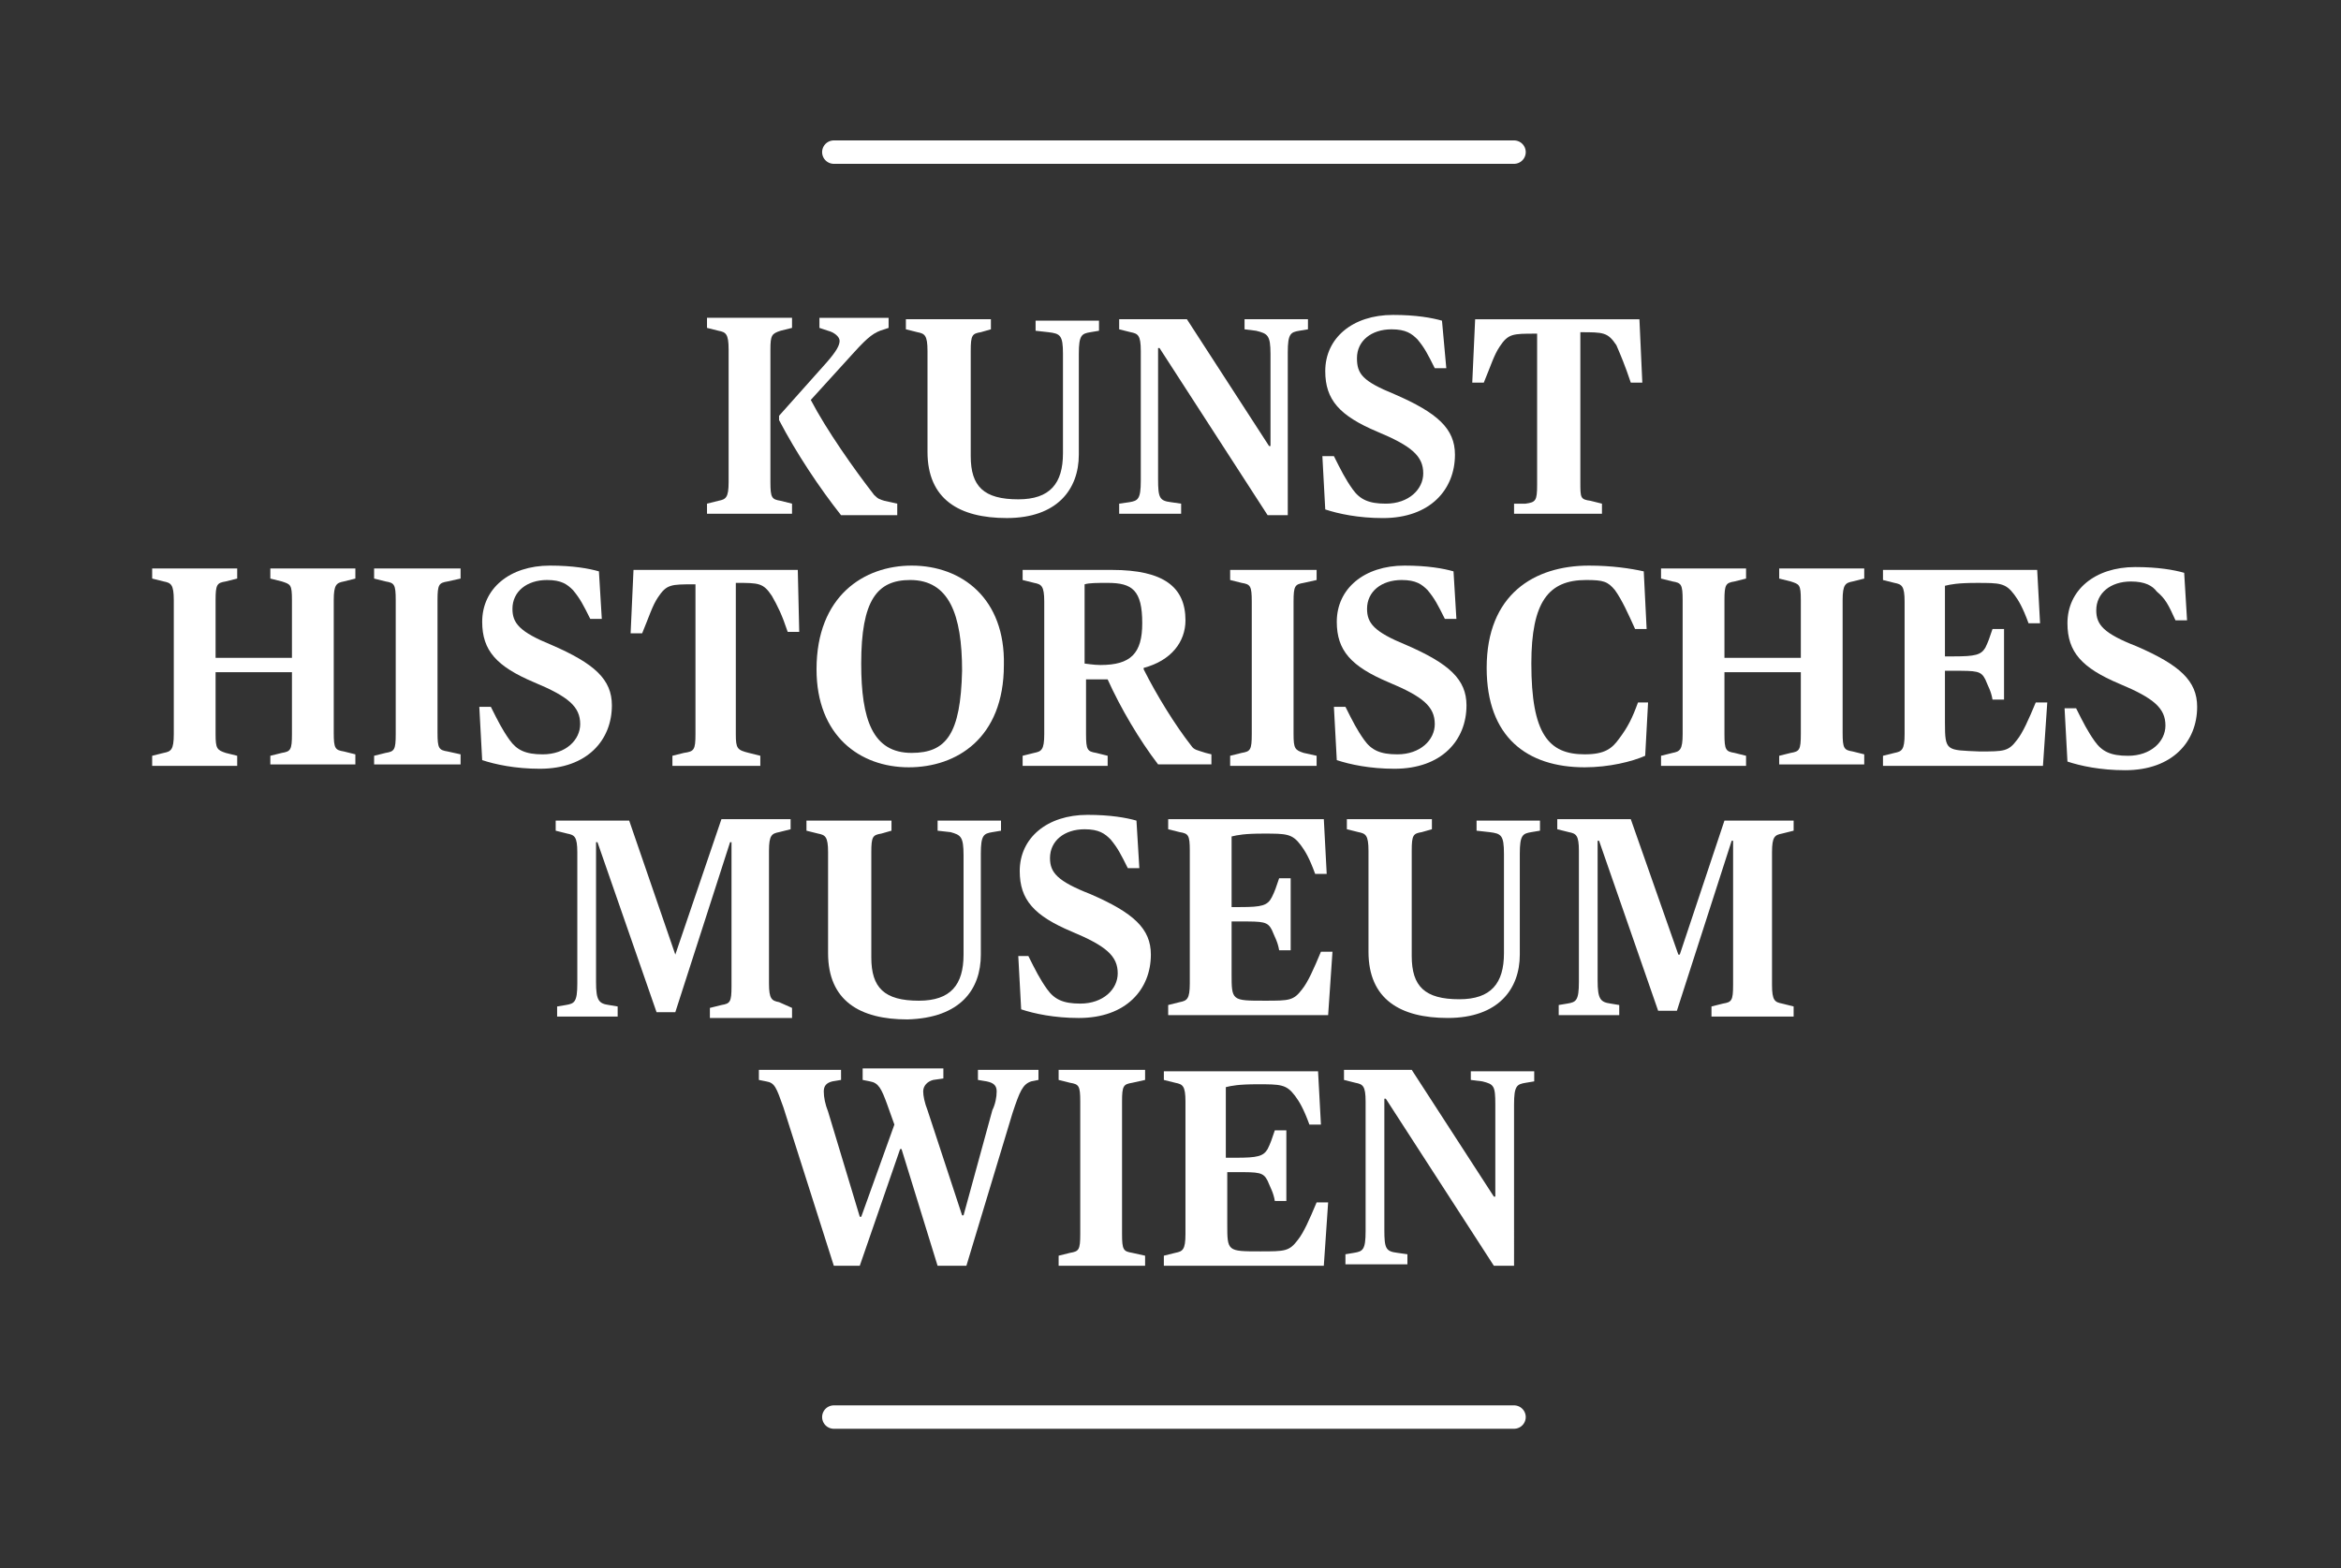 <svg fill="none" height="134" viewBox="0 0 200 134" width="200" xmlns="http://www.w3.org/2000/svg" xmlns:xlink="http://www.w3.org/1999/xlink"><rect x="0" y="0" width="200" height="134" fill="#333333" stroke="none"/><mask id="a" height="134" maskUnits="userSpaceOnUse" width="200" x="0" y="0"><path d="m200 0h-200v134h200z" fill="#fff"/></mask><g mask="url(#a)"><g fill="#fff"><path d="m185.863 53.015h.985l-.246-4.063c-.862-.246-2.216-.492-4.186-.492-3.448 0-5.787 1.97-5.787 4.802 0 2.462 1.231 3.817 4.432 5.171 2.955 1.231 3.94 2.093 3.94 3.571 0 1.354-1.231 2.586-3.201 2.586-1.477 0-2.216-.369-2.832-1.231-.615-.862-.985-1.601-1.6-2.832h-.985l.246 4.556c1.108.369 2.832.739 4.925.739 4.063 0 6.156-2.462 6.156-5.417 0-2.216-1.477-3.571-5.171-5.171-2.832-1.108-3.448-1.847-3.448-3.078 0-1.478 1.232-2.462 2.955-2.462 1.232 0 1.847.369 2.217.862.738.616.985 1.108 1.6 2.462z"/><path d="m166.164 61.756v-4.432h.739c1.97 0 2.339 0 2.709.739.246.616.492.985.615 1.724h.985v-6.033h-.985c-.246.739-.369 1.108-.615 1.601-.37.616-.862.739-2.709.739h-.739v-6.033c.493-.123 1.108-.246 2.709-.246 1.97 0 2.462 0 3.201.985.37.492.739 1.108 1.231 2.462h.985l-.246-4.556h-13.174v.862l.985.246c.616.123.862.246.862 1.601v11.327c0 1.354-.246 1.478-.862 1.601l-.985.246v.862h13.667l.369-5.417h-.985c-.616 1.478-1.108 2.586-1.601 3.201-.738.985-1.108.985-3.201.985-2.832-.123-2.955 0-2.955-2.462z"/><path d="m152.004 65.327h7.264v-.862l-.985-.246c-.738-.123-.861-.246-.861-1.601v-11.327c0-1.354.246-1.478.861-1.601l.985-.246v-.862h-7.264v.862l.985.246c.739.246.862.246.862 1.601v4.925h-6.525v-4.925c0-1.354.123-1.478.861-1.601l.985-.246v-.862h-7.264v.862l.985.246c.739.123.862.246.862 1.601v11.45c0 1.354-.246 1.478-.862 1.601l-.985.246v.862h7.264v-.862l-.985-.246c-.738-.123-.861-.246-.861-1.601v-5.294h6.525v5.294c0 1.354-.123 1.478-.862 1.601l-.985.246z"/><path d="m130.828 56.708c0-5.294 1.477-7.141 4.678-7.141 1.478 0 1.847.123 2.463.862.615.862 1.108 1.97 1.723 3.324h.985l-.246-4.925c-1.108-.246-2.709-.492-4.679-.492-4.678 0-8.741 2.462-8.741 8.742 0 5.91 3.447 8.495 8.372 8.495 2.093 0 4.063-.492 5.171-.985l.246-4.556h-.861c-.493 1.354-.862 2.093-1.601 3.078-.616.862-1.231 1.354-2.955 1.354-3.078 0-4.555-1.724-4.555-7.757z"/><path d="m139.324 32.7h.985l-.247-5.417h-14.035l-.247 5.417h.985c.616-1.478.862-2.339 1.355-3.078.738-1.108 1.108-1.108 3.078-1.108h.123v12.928c0 1.354-.123 1.478-.985 1.601h-.985v.862h7.51v-.862l-.985-.246c-.862-.123-.862-.246-.862-1.601v-12.805c1.97 0 2.34 0 3.078 1.108.37.862.739 1.724 1.232 3.201z"/><path d="m71.73 29.129c0 .369-.246.862-1.108 1.847l-4.063 4.556v.369c1.478 2.832 3.447 5.787 5.294 8.126h4.802v-.985l-1.108-.246c-.369-.123-.492-.123-.862-.492-1.724-2.216-4.063-5.54-5.417-8.126l3.694-4.063c1.231-1.354 1.724-1.724 2.586-1.97l.369-.123v-.862h-5.91v.862l.739.246c.492.123.985.492.985.862z"/><path d="m66.681 28.267.985-.246v-.862h-7.264v.862l.985.246c.616.123.862.246.862 1.601v11.327c0 1.354-.246 1.477-.862 1.601l-.985.246v.862h7.264v-.862l-.985-.246c-.739-.123-.862-.246-.862-1.601v-11.327c0-1.231.123-1.354.862-1.601z"/><path d="m68.158 48.705h-14.036l-.246 5.417h.985c.616-1.478.862-2.339 1.354-3.078.739-1.108 1.108-1.108 3.078-1.108h.123v12.805c0 1.354-.123 1.478-.985 1.601l-.985.246v.862h7.51v-.862l-.985-.246c-.985-.246-1.108-.369-1.108-1.601v-12.928c1.97 0 2.339 0 3.078 1.108.492.862.862 1.601 1.354 3.078h.985z"/><path d="m57.694 81.579-3.94-11.45h-6.279v.862l.985.246c.616.123.862.246.862 1.601v11.204c0 1.601-.246 1.724-.985 1.847l-.739.123v.862h5.171v-.862l-.739-.123c-.862-.123-1.108-.369-1.108-1.97v-11.943h.123l5.048 14.528h1.601l4.679-14.528h.123v12.312c0 1.354-.123 1.478-.862 1.601l-.985.246v.862h7.018v-.862l-1.108-.492c-.616-.123-.862-.246-.862-1.601v-11.327c0-1.354.246-1.478.862-1.601l.985-.246v-.862h-5.91z"/><path d="m43.78 52.029c0-1.477 1.231-2.462 2.955-2.462 1.231 0 1.724.369 2.216.862.616.739.862 1.231 1.478 2.462h.985l-.246-4.063c-.862-.246-2.216-.492-4.186-.492-3.447 0-5.787 1.97-5.787 4.802 0 2.462 1.231 3.817 4.432 5.171 2.955 1.231 3.94 2.093 3.94 3.571 0 1.354-1.231 2.586-3.201 2.586-1.478 0-2.216-.369-2.832-1.231-.616-.862-.985-1.601-1.601-2.832h-.985l.246 4.556c1.108.369 2.832.739 4.925.739 4.063 0 6.156-2.462 6.156-5.417 0-2.216-1.477-3.571-5.171-5.171-2.709-1.108-3.324-1.847-3.324-3.078z"/><path d="m31.962 65.327h7.387v-.862l-1.108-.246c-.739-.123-.862-.246-.862-1.601v-11.327c0-1.354.123-1.478.862-1.601l1.108-.246v-.862h-7.387v.862l.985.246c.739.123.862.246.862 1.601v11.45c0 1.354-.123 1.478-.862 1.601l-.985.246z"/><path d="m23.096 65.327h7.264v-.862l-.985-.246c-.739-.123-.862-.246-.862-1.601v-11.327c0-1.354.246-1.478.862-1.601l.985-.246v-.862h-7.264v.862l.985.246c.739.246.862.246.862 1.601v4.925h-6.525v-4.925c0-1.354.123-1.478.862-1.601l.985-.246v-.862h-7.264v.862l.985.246c.616.123.862.246.862 1.601v11.45c0 1.354-.246 1.478-.862 1.601l-.985.246v.862h7.264v-.862l-.985-.246c-.739-.246-.862-.369-.862-1.601v-5.294h6.525v5.294c0 1.354-.123 1.478-.862 1.601l-.985.246z"/><path d="m71.853 91.428h-7.018v.862l.616.123c.739.123.862.492 1.477 2.216l4.309 13.543h2.216l3.447-9.973h.123l3.078 9.973h2.462l3.94-13.051c.616-1.847.862-2.462 1.601-2.709l.616-.123v-.862h-5.171v.862l.739.123c.616.123.862.369.862.862s-.123 1.108-.369 1.601l-2.462 8.988h-.123l-2.955-8.988c-.246-.616-.369-1.231-.369-1.601 0-.492.369-.862.862-.985l.862-.123v-.862h-6.895v.985l.616.123c.739.123.985.616 1.478 1.97l.616 1.724-2.832 7.88h-.123l-2.709-8.988c-.246-.616-.369-1.231-.369-1.724s.246-.739.739-.862l.739-.123z"/><path d="m129.351 94.383c0-1.601.246-1.724.985-1.847l.738-.123v-.862h-5.417v.739l.985.123c.985.246 1.108.369 1.108 1.97v7.88h-.123l-7.018-10.835h-5.787v.862l.985.246c.616.123.862.246.862 1.601v11.081c0 1.601-.246 1.724-.985 1.847l-.739.123v.862h5.295v-.862l-.862-.123c-.985-.123-1.108-.369-1.108-1.97v-11.204h.123l9.234 14.282h1.724z"/><path d="m113.099 70.005h-13.297v.862l.985.246c.738.123.862.246.862 1.601v11.327c0 1.354-.247 1.477-.862 1.601l-.985.246v.862h13.666l.37-5.417h-.985c-.616 1.478-1.108 2.586-1.601 3.201-.739.985-1.108.985-3.201.985-2.832 0-2.832 0-2.832-2.339v-4.432h.739c1.97 0 2.339 0 2.709.739.246.616.492.985.615 1.724h.985v-6.156h-.985c-.246.739-.369 1.108-.615 1.601-.37.739-.862.862-2.709.862h-.739v-6.033c.493-.123 1.108-.246 2.709-.246 1.97 0 2.462 0 3.201.985.369.492.739 1.108 1.231 2.462h.985z"/><path d="m101.278 94.137v11.327c0 1.355-.246 1.478-.861 1.601l-.985.246v.862h13.666l.37-5.417h-.985c-.616 1.477-1.109 2.585-1.601 3.201-.739.985-1.108.985-3.201.985-2.832 0-2.832 0-2.832-2.339v-4.433h.739c1.97 0 2.339 0 2.708.739.247.615.493.985.616 1.724h.985v-6.033h-.985c-.246.739-.369 1.108-.616 1.601-.369.616-.861.739-2.708.739h-.862v-6.033c.492-.123 1.108-.246 2.709-.246 1.969 0 2.462 0 3.201.985.369.492.738 1.108 1.231 2.462h.985l-.246-4.556h-13.174v.739l.985.246c.615.123.861.246.861 1.601z"/><path d="m103.003 64.342c-.739-.246-.985-.246-1.232-.616-1.354-1.724-2.954-4.309-4.063-6.526v-.123c2.34-.616 3.571-2.216 3.571-4.063 0-2.832-1.847-4.309-6.279-4.309h-7.633v.862l.985.246c.616.123.862.246.862 1.601v11.327c0 1.354-.246 1.478-.862 1.601l-.985.246v.862h7.264v-.862l-.985-.246c-.739-.123-.862-.246-.862-1.601v-4.679h1.847c1.108 2.462 2.709 5.171 4.309 7.264h4.555v-.862zm-8.988-7.511c-.616 0-1.231-.123-1.354-.123v-6.772c.369-.123 1.108-.123 1.97-.123 2.093 0 2.955.616 2.955 3.447 0 2.586-.985 3.571-3.571 3.571z"/><path d="m87.242 86.257c1.108.369 2.832.739 4.925.739 4.063 0 6.156-2.462 6.156-5.417 0-2.216-1.478-3.571-5.171-5.171-2.832-1.108-3.447-1.847-3.447-3.078 0-1.477 1.231-2.462 2.955-2.462 1.231 0 1.724.369 2.216.862.616.739.862 1.231 1.477 2.462h.985l-.246-4.063c-.862-.246-2.216-.492-4.186-.492-3.447 0-5.787 1.97-5.787 4.802 0 2.462 1.231 3.817 4.432 5.171 2.955 1.231 3.94 2.093 3.94 3.571 0 1.354-1.231 2.586-3.201 2.586-1.477 0-2.216-.369-2.832-1.231-.616-.862-.985-1.601-1.601-2.832h-.862z"/><path d="m92.29 94.137v11.327c0 1.355-.123 1.478-.862 1.601l-.985.246v.862h7.387v-.862l-1.108-.246c-.739-.123-.862-.246-.862-1.601v-11.327c0-1.354.123-1.477.862-1.601l1.108-.246v-.862h-7.387v.862l.985.246c.739.123.862.246.862 1.601z"/><path d="m77.885 48.336c-4.063 0-8.126 2.586-8.126 8.865 0 5.664 3.694 8.372 7.88 8.372 4.063 0 8.126-2.462 8.126-8.742.123-5.664-3.571-8.495-7.88-8.495zm0 16.006c-3.324 0-4.309-2.832-4.309-7.634 0-5.417 1.354-7.141 4.186-7.141 3.324 0 4.432 2.955 4.432 7.757-.123 5.417-1.354 7.018-4.309 7.018z"/><path d="m83.796 81.579v-8.618c0-1.601.246-1.724.985-1.847l.739-.123v-.862h-5.417v.862l1.108.123c.862.246 1.108.369 1.108 1.97v8.495c0 2.586-1.108 3.94-3.817 3.94-2.955 0-4.063-1.108-4.063-3.694v-8.988c0-1.354.123-1.478.862-1.601l.862-.246v-.862h-7.264v.862l.985.246c.616.123.862.246.862 1.601v8.618c0 4.063 2.709 5.664 6.772 5.664 4.556-.123 6.279-2.586 6.279-5.54z"/><path d="m90.813 30.237v8.495c0 2.586-1.108 3.94-3.817 3.94-2.955 0-4.063-1.108-4.063-3.694v-8.988c0-1.354.123-1.478.862-1.601l.862-.246v-.862h-7.264v.862l.985.246c.616.123.862.246.862 1.601v8.618c0 4.063 2.709 5.664 6.772 5.664 4.309 0 6.156-2.462 6.156-5.417v-8.618c0-1.601.246-1.724.985-1.847l.739-.123v-.862h-5.417v.862l1.108.123c.985.123 1.231.246 1.231 1.847z"/><path d="m108.543 30.237v7.88h-.123l-7.018-10.835h-5.787v.862l.985.246c.616.123.862.246.862 1.601v11.081c0 1.601-.246 1.724-.985 1.847l-.862.123v.862h5.294v-.862l-.861-.123c-.985-.123-1.109-.369-1.109-1.97v-11.204h.123l9.234 14.282h1.723v-13.913c0-1.601.247-1.724.985-1.847l.739-.123v-.862h-5.417v.862l.985.123c.985.246 1.231.369 1.231 1.97z"/><path d="m110.513 62.741v-11.327c0-1.354.123-1.478.862-1.601l1.108-.246v-.862h-7.387v.862l.985.246c.738.123.862.246.862 1.601v11.327c0 1.354-.124 1.478-.862 1.601l-.985.246v.862h7.387v-.862l-1.108-.246c-.739-.246-.862-.369-.862-1.601z"/><path d="m115.93 30.606c0-1.477 1.231-2.462 2.954-2.462 1.232 0 1.724.369 2.217.862.615.739.861 1.231 1.477 2.462h.985l-.369-4.063c-.862-.246-2.216-.492-4.186-.492-3.448 0-5.787 1.97-5.787 4.802 0 2.462 1.231 3.817 4.432 5.171 2.955 1.231 3.94 2.093 3.94 3.571 0 1.354-1.231 2.586-3.201 2.586-1.477 0-2.216-.369-2.832-1.231-.615-.862-.985-1.601-1.6-2.832h-.985l.246 4.556c1.108.369 2.832.739 4.925.739 4.063 0 6.156-2.462 6.156-5.417 0-2.216-1.478-3.571-5.171-5.171-2.709-1.108-3.201-1.724-3.201-3.078z"/><path d="m116.792 52.029c0-1.477 1.231-2.462 2.955-2.462 1.231 0 1.723.369 2.216.862.615.739.862 1.231 1.477 2.462h.985l-.246-4.063c-.862-.246-2.216-.492-4.186-.492-3.447 0-5.787 1.97-5.787 4.802 0 2.462 1.231 3.817 4.433 5.171 2.955 1.231 3.939 2.093 3.939 3.571 0 1.354-1.231 2.586-3.201 2.586-1.477 0-2.216-.369-2.831-1.231-.616-.862-.985-1.601-1.601-2.832h-.985l.246 4.556c1.108.369 2.832.739 4.925.739 4.063 0 6.156-2.462 6.156-5.417 0-2.216-1.477-3.571-5.171-5.171-2.709-1.108-3.324-1.847-3.324-3.078z"/><path d="m128.489 72.96v8.495c0 2.586-1.108 3.94-3.817 3.94-2.955 0-4.063-1.108-4.063-3.694v-8.988c0-1.354.123-1.478.862-1.601l.862-.246v-.862h-7.265v.862l.985.246c.616.123.862.246.862 1.601v8.618c0 4.063 2.709 5.664 6.772 5.664 4.309 0 6.156-2.462 6.156-5.417v-8.618c0-1.601.246-1.724.985-1.847l.739-.123v-.862h-5.418v.862l1.108.123c.985.123 1.232.246 1.232 1.847z"/><path d="m139.323 70.005h-6.279v.862l.985.246c.616.123.862.246.862 1.601v11.204c0 1.601-.246 1.724-.985 1.847l-.739.123v.862h5.171v-.862l-.739-.123c-.861-.123-1.108-.369-1.108-1.97v-11.943h.123l5.048 14.528h1.601l4.679-14.528h.123v12.312c0 1.354-.123 1.478-.862 1.601l-.985.246v.862h7.018v-.862l-.985-.246c-.616-.123-.862-.246-.862-1.601v-11.327c0-1.354.246-1.478.862-1.601l.985-.246v-.862h-5.91l-3.817 11.45h-.123z"/></g><path d="m71.236 121.101h58.114" stroke="#fff" stroke-linecap="round" stroke-width="2"/><path d="m71.236 13h58.114" stroke="#fff" stroke-linecap="round" stroke-width="2"/></g></svg>